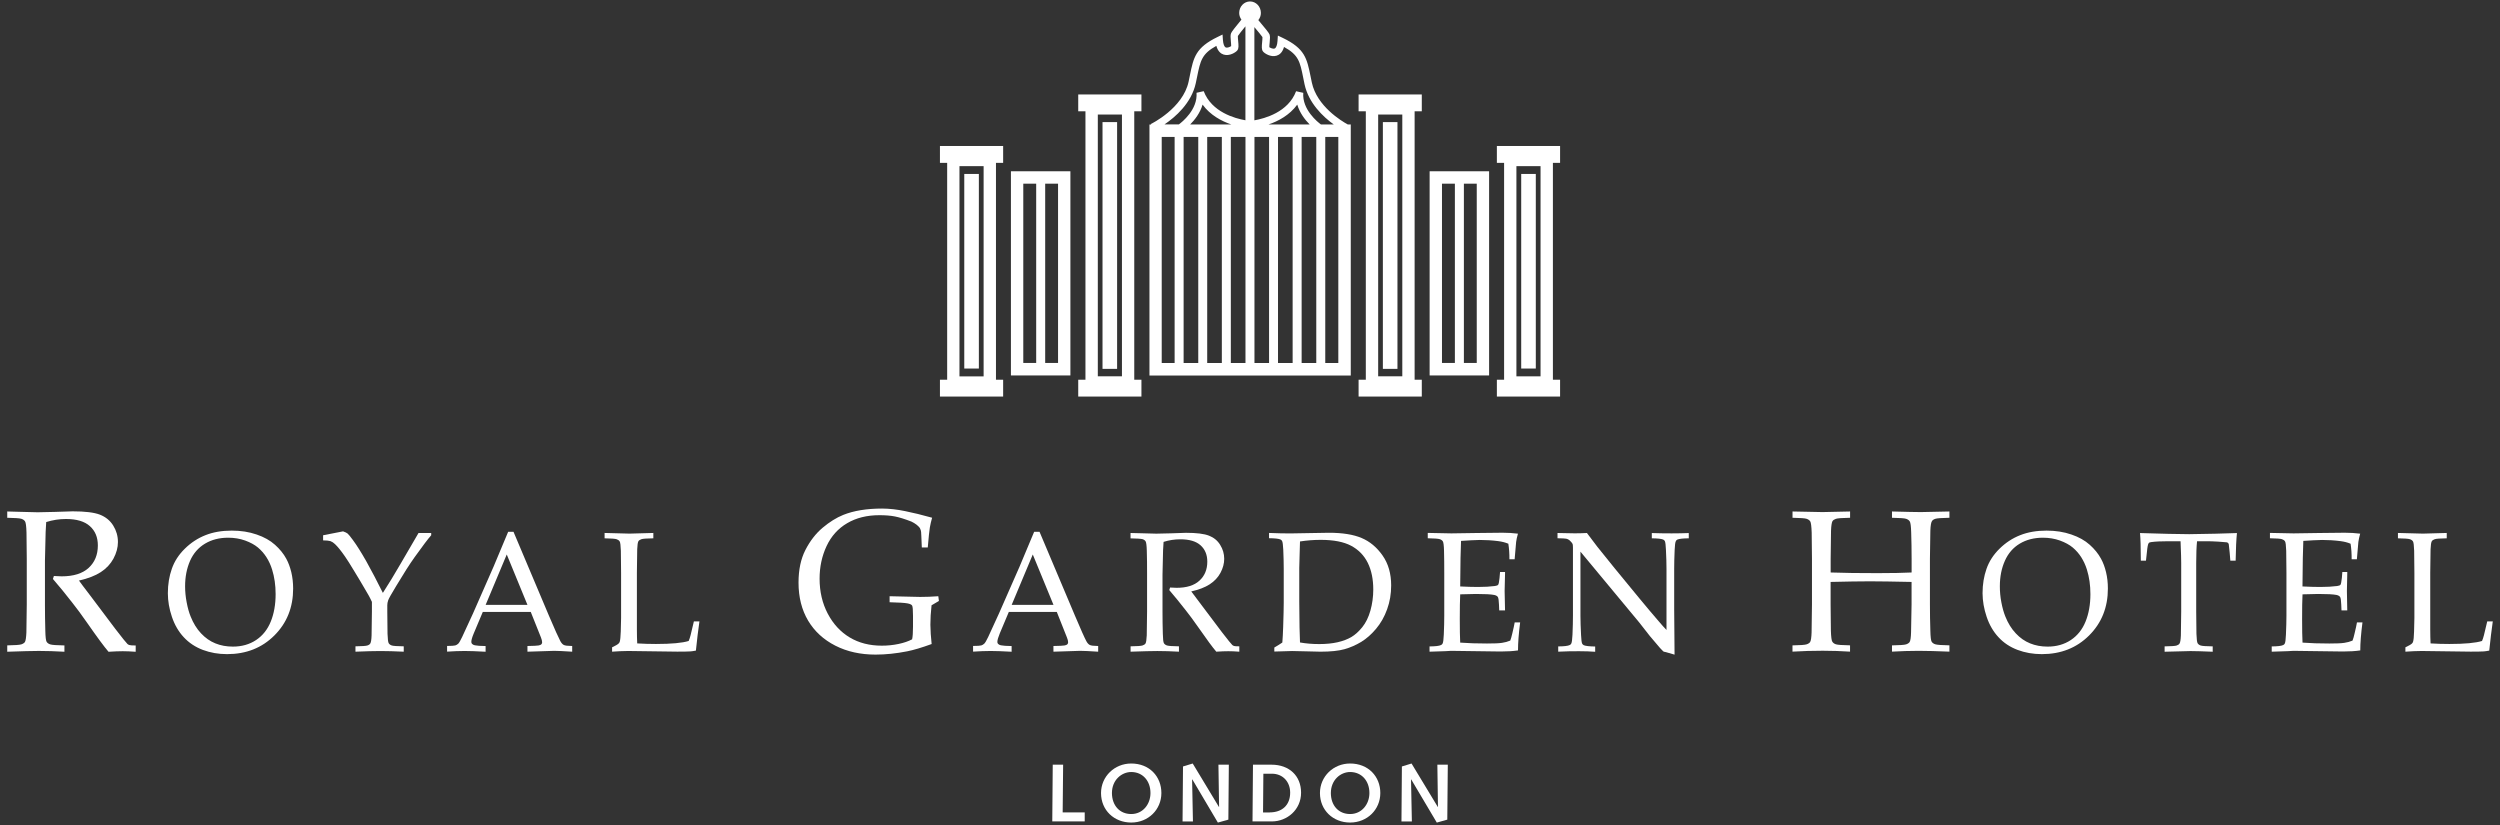 <svg width="300" height="99" viewBox="0 0 300 99" fill="none" xmlns="http://www.w3.org/2000/svg">
<rect x="0" y="0" width="300" height="99" fill="#333333" stroke="none"/>
<path d="M0.869 62.133V61.377C1.176 61.383 1.64 61.4 2.267 61.416L4.521 61.473C4.963 61.473 5.662 61.456 6.596 61.428C7.815 61.383 8.526 61.36 8.721 61.36C10.215 61.36 11.311 61.495 11.993 61.761C12.681 62.031 13.213 62.466 13.588 63.069C13.962 63.673 14.152 64.327 14.152 65.043C14.152 65.703 13.973 66.363 13.621 67.023C13.269 67.677 12.76 68.224 12.088 68.659C11.417 69.093 10.545 69.426 9.476 69.668C9.672 69.945 10.131 70.559 10.864 71.513L13.822 75.444C14.667 76.544 15.159 77.153 15.299 77.283C15.372 77.339 15.439 77.379 15.511 77.401C15.629 77.441 15.886 77.458 16.283 77.458V78.213C15.691 78.168 15.17 78.146 14.723 78.146C14.259 78.146 13.694 78.168 13.023 78.213C12.514 77.621 11.658 76.465 10.461 74.745C9.795 73.791 9.208 72.99 8.699 72.353C7.877 71.293 7.094 70.334 6.35 69.477L6.467 69.121C6.876 69.149 7.183 69.161 7.396 69.161C8.822 69.161 9.902 68.822 10.64 68.145C11.378 67.463 11.742 66.566 11.742 65.455C11.742 64.479 11.428 63.712 10.791 63.142C10.159 62.567 9.197 62.279 7.916 62.279C7.111 62.279 6.316 62.404 5.545 62.646C5.517 63.075 5.489 63.47 5.477 63.842C5.472 63.949 5.438 65.1 5.394 67.288V72.545C5.394 73.617 5.41 74.666 5.438 75.681C5.455 76.431 5.505 76.877 5.595 77.018C5.684 77.159 5.835 77.266 6.037 77.328C6.238 77.396 6.803 77.435 7.731 77.452V78.208C6.618 78.146 5.595 78.112 4.666 78.112C3.917 78.112 2.647 78.146 0.869 78.208V77.446C1.797 77.43 2.356 77.39 2.563 77.322C2.765 77.255 2.905 77.159 2.988 77.046C3.084 76.888 3.139 76.504 3.167 75.895C3.173 75.726 3.19 74.604 3.212 72.534V67.051C3.212 65.974 3.201 64.925 3.179 63.898C3.156 63.154 3.1 62.708 3.005 62.567C2.916 62.426 2.77 62.325 2.569 62.257C2.368 62.189 1.803 62.15 0.869 62.133Z" fill="white"/>
<path d="M22.811 67.294C23.208 66.397 23.812 65.709 24.606 65.235C25.401 64.761 26.323 64.525 27.38 64.525C28.108 64.525 28.79 64.637 29.416 64.863C30.048 65.094 30.557 65.371 30.954 65.703C31.346 66.036 31.687 66.42 31.972 66.865C32.258 67.311 32.487 67.807 32.655 68.354C32.934 69.251 33.074 70.227 33.074 71.293C33.074 72.534 32.879 73.634 32.493 74.587C32.107 75.54 31.519 76.279 30.731 76.804C29.942 77.328 29.014 77.593 27.945 77.593C27.174 77.593 26.474 77.464 25.842 77.204C25.21 76.95 24.64 76.55 24.125 76.003C23.611 75.461 23.197 74.784 22.878 73.983C22.682 73.51 22.526 72.946 22.402 72.291C22.274 71.637 22.212 70.994 22.212 70.357C22.212 69.212 22.414 68.196 22.811 67.294ZM20.63 74.023C20.954 74.982 21.429 75.8 22.05 76.465C22.677 77.142 23.437 77.644 24.338 77.988C25.238 78.326 26.206 78.496 27.246 78.496C29.534 78.496 31.43 77.751 32.929 76.251C34.428 74.756 35.177 72.878 35.177 70.627C35.177 69.928 35.099 69.268 34.954 68.653C34.803 68.038 34.601 67.503 34.355 67.051C34.025 66.442 33.572 65.884 32.996 65.371C32.425 64.857 31.693 64.446 30.798 64.141C29.903 63.831 28.913 63.673 27.817 63.673C26.631 63.673 25.579 63.853 24.657 64.22C23.739 64.581 22.912 65.122 22.184 65.839C21.452 66.555 20.931 67.356 20.618 68.258C20.305 69.15 20.143 70.125 20.143 71.186C20.143 72.117 20.305 73.064 20.63 74.023Z" fill="white"/>
<path d="M38.773 64.846V64.231L41.167 63.763C41.435 63.853 41.614 63.944 41.715 64.028C41.816 64.107 42.023 64.367 42.342 64.795C42.811 65.427 43.354 66.296 43.975 67.39C44.59 68.49 45.244 69.742 45.944 71.146C46.648 70.058 47.364 68.873 48.102 67.599L50.222 63.961H51.744V64.231C51.38 64.637 50.709 65.529 49.736 66.888C49.171 67.678 48.438 68.823 47.538 70.329C46.973 71.259 46.654 71.823 46.581 72.038C46.508 72.246 46.475 72.444 46.475 72.63V73.403C46.475 74.311 46.486 75.196 46.503 76.059C46.525 76.691 46.57 77.074 46.648 77.193C46.727 77.311 46.844 77.402 47.017 77.458C47.185 77.514 47.666 77.548 48.449 77.559V78.203C47.37 78.152 46.436 78.124 45.647 78.124C44.892 78.124 43.897 78.152 42.655 78.203V77.559C43.438 77.548 43.913 77.514 44.087 77.458C44.26 77.402 44.377 77.317 44.433 77.221C44.517 77.086 44.573 76.764 44.59 76.245C44.596 76.104 44.612 75.157 44.629 73.397V72.224C44.489 71.925 44.355 71.654 44.221 71.417C44.131 71.248 43.79 70.673 43.209 69.691L42.554 68.608C42.04 67.751 41.654 67.142 41.402 66.781C40.921 66.087 40.518 65.591 40.199 65.292C40.026 65.123 39.847 65.01 39.657 64.936C39.467 64.88 39.17 64.846 38.773 64.846Z" fill="white"/>
<path d="M63.294 72.585H58.277L60.811 66.538L63.294 72.585ZM55.76 78.118C56.319 78.118 57.153 78.146 58.272 78.208V77.526C57.656 77.52 57.225 77.486 56.979 77.435C56.828 77.402 56.711 77.34 56.638 77.255C56.588 77.198 56.56 77.12 56.56 77.024C56.56 76.809 56.655 76.471 56.851 76.008L57.936 73.431H63.691L64.916 76.499C65.006 76.736 65.056 76.922 65.056 77.074C65.056 77.165 65.028 77.244 64.972 77.306C64.916 77.373 64.81 77.418 64.648 77.452C64.491 77.486 64.038 77.509 63.294 77.52V78.203L66.499 78.101C66.907 78.101 67.629 78.135 68.663 78.203V77.52C68.138 77.514 67.802 77.475 67.657 77.396C67.511 77.323 67.371 77.17 67.243 76.939C67.019 76.522 66.561 75.501 65.867 73.871L61.622 63.82H60.978C60.089 65.963 59.508 67.345 59.239 67.971L56.756 73.623C56.012 75.253 55.581 76.195 55.458 76.437C55.251 76.871 55.095 77.142 54.988 77.244C54.876 77.345 54.759 77.413 54.63 77.452C54.502 77.492 54.172 77.509 53.651 77.514V78.197C54.418 78.146 55.117 78.118 55.76 78.118Z" fill="white"/>
<path d="M73.451 78.202V77.678C73.865 77.486 74.122 77.334 74.234 77.221C74.301 77.159 74.346 77.085 74.374 76.99C74.43 76.798 74.469 76.397 74.492 75.788C74.514 74.874 74.531 74.327 74.531 74.152V68.76C74.531 67.852 74.519 66.966 74.503 66.092C74.48 65.455 74.436 65.083 74.357 64.964C74.279 64.846 74.156 64.761 73.988 64.705C73.815 64.648 73.339 64.609 72.551 64.598V63.955C74.167 64.005 75.168 64.034 75.549 64.034C75.974 64.034 76.924 64.005 78.401 63.955V64.598C77.612 64.609 77.137 64.643 76.969 64.705C76.796 64.761 76.684 64.84 76.611 64.942C76.533 65.077 76.483 65.398 76.466 65.912C76.46 66.047 76.449 66.995 76.427 68.76V75.495C76.427 76.194 76.444 76.764 76.466 77.21C77.221 77.255 77.97 77.277 78.714 77.277C80.582 77.277 81.891 77.153 82.641 76.916C82.73 76.713 82.803 76.487 82.87 76.228L83.267 74.564H83.933C83.787 75.557 83.647 76.73 83.508 78.072C83.239 78.123 83.021 78.157 82.859 78.168C82.518 78.191 81.986 78.197 81.27 78.197L75.386 78.118C74.754 78.123 74.111 78.151 73.451 78.202Z" fill="white"/>
<path d="M111.797 77.283C110.606 77.717 109.633 78.005 108.872 78.157C107.53 78.422 106.266 78.552 105.069 78.552C103.257 78.552 101.651 78.197 100.242 77.48C98.832 76.764 97.747 75.766 96.975 74.48C96.209 73.188 95.823 71.671 95.823 69.917C95.823 68.377 96.097 67.068 96.651 65.991C97.205 64.914 97.893 64.022 98.715 63.329C99.543 62.635 100.365 62.122 101.187 61.789C102.451 61.281 104.006 61.027 105.863 61.027C106.73 61.033 107.647 61.135 108.604 61.332C109.566 61.524 110.645 61.789 111.853 62.127C111.736 62.533 111.646 62.928 111.579 63.312C111.518 63.701 111.434 64.49 111.333 65.692H110.617L110.561 64.344C110.55 64.141 110.544 63.972 110.533 63.842C110.528 63.718 110.477 63.554 110.382 63.357C110.17 63.075 109.834 62.815 109.37 62.59C108.57 62.279 107.91 62.077 107.39 61.975C106.87 61.873 106.249 61.823 105.527 61.823C104.04 61.823 102.753 62.139 101.663 62.782C100.572 63.419 99.75 64.338 99.19 65.528C98.631 66.719 98.351 68.027 98.351 69.437C98.351 70.994 98.676 72.393 99.33 73.639C99.985 74.88 100.863 75.833 101.965 76.493C103.066 77.153 104.347 77.48 105.813 77.48C106.501 77.48 107.166 77.413 107.815 77.277C108.458 77.142 109.006 76.956 109.454 76.719C109.526 76.403 109.56 75.901 109.56 75.202V73.887C109.56 73.194 109.526 72.787 109.454 72.669C109.387 72.551 109.191 72.46 108.883 72.404C108.57 72.342 107.86 72.297 106.752 72.269V71.547L110.416 71.631C111.126 71.631 111.853 71.603 112.597 71.547L112.67 72.116L111.786 72.635C111.691 73.481 111.646 74.26 111.646 74.97C111.657 75.681 111.702 76.454 111.797 77.283Z" fill="white"/>
<path d="M126.418 72.585H121.401L123.934 66.538L126.418 72.585ZM118.884 78.118C119.443 78.118 120.276 78.146 121.395 78.208V77.526C120.78 77.52 120.349 77.486 120.103 77.435C119.946 77.402 119.835 77.34 119.762 77.255C119.706 77.198 119.684 77.12 119.684 77.024C119.684 76.809 119.784 76.471 119.974 76.008L121.059 73.431H126.815L128.034 76.499C128.129 76.736 128.174 76.922 128.174 77.074C128.174 77.165 128.146 77.244 128.09 77.306C128.034 77.373 127.928 77.418 127.766 77.452C127.609 77.486 127.156 77.509 126.412 77.52V78.203L129.611 78.101C130.025 78.101 130.747 78.135 131.781 78.203V77.52C131.256 77.514 130.92 77.475 130.775 77.396C130.624 77.323 130.484 77.17 130.361 76.939C130.137 76.522 129.678 75.501 128.991 73.871L124.745 63.82H124.097C123.207 65.963 122.631 67.345 122.357 67.971L119.874 73.623C119.13 75.253 118.705 76.195 118.582 76.437C118.375 76.871 118.218 77.142 118.106 77.244C117.994 77.345 117.877 77.413 117.748 77.452C117.62 77.492 117.295 77.509 116.769 77.514V78.197C117.541 78.146 118.24 78.118 118.884 78.118Z" fill="white"/>
<path d="M135.664 64.603V63.96C135.927 63.966 136.318 63.977 136.849 63.988L138.757 64.039C139.137 64.039 139.719 64.022 140.513 63.999C141.548 63.96 142.146 63.938 142.314 63.938C143.578 63.938 144.501 64.05 145.083 64.282C145.659 64.507 146.112 64.874 146.425 65.393C146.744 65.9 146.906 66.459 146.906 67.062C146.906 67.621 146.755 68.179 146.458 68.737C146.162 69.29 145.726 69.753 145.161 70.119C144.596 70.486 143.858 70.768 142.952 70.971C143.119 71.202 143.511 71.727 144.126 72.533L146.632 75.861C147.348 76.792 147.767 77.305 147.885 77.412C147.946 77.457 148.002 77.491 148.064 77.514C148.164 77.548 148.377 77.559 148.718 77.559V78.202C148.215 78.162 147.773 78.146 147.398 78.146C147.007 78.146 146.526 78.162 145.955 78.202C145.524 77.7 144.797 76.719 143.791 75.269C143.226 74.457 142.728 73.786 142.297 73.244C141.604 72.353 140.938 71.541 140.312 70.808L140.412 70.503C140.753 70.525 141.022 70.537 141.195 70.537C142.403 70.537 143.315 70.249 143.936 69.674C144.562 69.104 144.876 68.343 144.876 67.401C144.876 66.577 144.607 65.923 144.07 65.438C143.533 64.953 142.722 64.716 141.637 64.716C140.955 64.716 140.284 64.817 139.629 65.026C139.601 65.387 139.585 65.725 139.568 66.036C139.562 66.132 139.54 67.102 139.501 68.952V73.402C139.501 74.31 139.512 75.196 139.54 76.059C139.551 76.69 139.596 77.074 139.674 77.192C139.747 77.311 139.875 77.401 140.043 77.457C140.217 77.514 140.692 77.548 141.475 77.559V78.202C140.535 78.151 139.668 78.123 138.88 78.123C138.242 78.123 137.174 78.151 135.669 78.202V77.559C136.452 77.548 136.928 77.514 137.101 77.457C137.275 77.401 137.392 77.317 137.459 77.221C137.537 77.085 137.588 76.764 137.61 76.245C137.616 76.104 137.633 75.156 137.649 73.396V68.754C137.649 67.846 137.644 66.961 137.616 66.087C137.599 65.449 137.549 65.077 137.47 64.958C137.392 64.84 137.275 64.755 137.107 64.699C136.928 64.654 136.452 64.614 135.664 64.603Z" fill="white"/>
<path d="M155.944 75.286L155.911 72.178V68.173L155.95 66.724C155.967 65.889 155.983 65.308 156 64.975C156.845 64.845 157.667 64.783 158.483 64.783C160.033 64.783 161.252 65.02 162.141 65.494C163.025 65.968 163.691 66.65 164.133 67.541C164.574 68.433 164.793 69.504 164.793 70.745C164.793 71.62 164.675 72.454 164.451 73.266C164.222 74.079 163.892 74.744 163.473 75.263C163.047 75.788 162.606 76.183 162.158 76.448C161.7 76.713 161.157 76.921 160.519 77.068C159.876 77.215 159.143 77.288 158.304 77.288C157.493 77.288 156.727 77.226 156 77.096C155.972 76.369 155.95 75.76 155.944 75.286ZM155.049 78.123C155.329 78.123 155.916 78.14 156.822 78.162C157.51 78.191 158.058 78.202 158.461 78.202C159.68 78.202 160.642 78.1 161.342 77.903C162.041 77.705 162.706 77.412 163.344 77.029C163.982 76.639 164.574 76.115 165.134 75.449C165.693 74.784 166.135 74.005 166.454 73.114C166.778 72.223 166.94 71.275 166.94 70.254C166.94 68.839 166.599 67.643 165.906 66.656C165.218 65.674 164.379 64.975 163.389 64.558C162.404 64.14 161.095 63.932 159.473 63.932C158.925 63.932 158.165 63.949 157.18 63.971C156.196 63.999 155.418 64.011 154.848 64.011C154.11 64.011 153.248 63.994 152.286 63.954V64.586C152.974 64.592 153.427 64.642 153.645 64.733C153.74 64.772 153.808 64.84 153.852 64.924C153.919 65.054 153.964 65.404 153.992 65.957C154.031 66.842 154.048 67.609 154.048 68.258V72.347C154.048 72.883 154.026 73.836 153.981 75.212C153.953 76.019 153.919 76.651 153.88 77.102C153.623 77.282 153.299 77.485 152.918 77.705V78.185C153.936 78.151 154.647 78.123 155.049 78.123Z" fill="white"/>
<path d="M171.544 78.203V77.571C172.238 77.565 172.696 77.514 172.914 77.407C173.009 77.368 173.076 77.306 173.116 77.216C173.183 77.08 173.233 76.73 173.255 76.161C173.295 75.275 173.311 74.514 173.311 73.876V68.755C173.311 67.847 173.306 66.961 173.283 66.087C173.267 65.45 173.216 65.077 173.138 64.959C173.06 64.841 172.942 64.756 172.769 64.7C172.601 64.643 172.12 64.604 171.331 64.592V63.949L174.162 64.006L177.165 63.961C178.603 63.938 179.648 63.927 180.297 63.927C180.952 63.927 181.572 63.966 182.154 64.04C182.042 64.418 181.975 64.75 181.936 65.032C181.925 65.089 181.863 65.788 181.757 67.114H181.131C181.136 66.431 181.091 65.811 181.002 65.247C180.638 65.094 180.236 64.993 179.799 64.936C179.061 64.841 178.312 64.795 177.573 64.795C177.411 64.795 177.059 64.807 176.511 64.835C175.963 64.863 175.565 64.886 175.325 64.908C175.297 65.647 175.28 66.341 175.263 66.99L175.224 70.374C176.002 70.413 176.712 70.436 177.361 70.436C178.149 70.436 178.826 70.396 179.38 70.323C179.593 70.295 179.727 70.244 179.783 70.165C179.844 70.086 179.895 69.81 179.945 69.347L180.006 68.642H180.605V68.834L180.555 70.915L180.605 73.25H179.906L179.878 72.568C179.861 72.077 179.816 71.767 179.744 71.643C179.665 71.524 179.525 71.44 179.307 71.395C178.933 71.316 178.2 71.276 177.115 71.276C176.667 71.276 176.041 71.293 175.224 71.321C175.191 71.993 175.174 72.985 175.174 74.299C175.174 75.535 175.191 76.471 175.224 77.114C176.181 77.187 177.249 77.221 178.435 77.221C179.279 77.221 179.878 77.199 180.236 77.142C180.594 77.091 180.924 77.001 181.231 76.871C181.31 76.663 181.394 76.381 181.472 76.031C181.617 75.439 181.712 74.987 181.763 74.689H182.417C182.244 76.042 182.16 77.159 182.16 78.05C181.589 78.135 180.896 78.18 180.079 78.18L174.145 78.101C174.061 78.124 173.188 78.152 171.544 78.203Z" fill="white"/>
<path d="M186.986 78.202V77.57C187.685 77.565 188.144 77.514 188.362 77.407C188.457 77.367 188.519 77.305 188.558 77.215C188.625 77.08 188.67 76.73 188.698 76.16C188.737 75.275 188.754 74.513 188.754 73.876V65.709C188.754 65.489 188.737 65.342 188.714 65.28C188.658 65.162 188.541 65.015 188.356 64.846C188.233 64.739 188.099 64.671 187.943 64.643C187.786 64.615 187.439 64.598 186.902 64.592V63.96C188.01 63.988 188.703 64 188.988 64C189.469 64 189.951 63.983 190.432 63.96C190.991 64.699 191.405 65.252 191.673 65.602L193.731 68.157L196.729 71.806C197.691 72.968 198.463 73.882 199.045 74.553C199.42 74.993 199.727 75.343 199.979 75.596V68.269C199.979 67.615 199.957 66.848 199.912 65.968C199.89 65.415 199.845 65.066 199.783 64.936C199.739 64.846 199.666 64.784 199.576 64.744C199.358 64.654 198.905 64.603 198.217 64.598V63.966C199 63.994 199.789 64.005 200.594 64.005C201.349 64.005 202.037 63.988 202.653 63.966V64.598C201.965 64.603 201.512 64.654 201.293 64.744C201.198 64.784 201.137 64.851 201.098 64.947C201.025 65.071 200.986 65.421 200.958 66.002C200.919 66.882 200.902 67.643 200.902 68.275V73.098C200.902 74.073 200.919 75.89 200.947 78.558L199.923 78.259L199.683 78.208C199.643 78.197 199.61 78.174 199.576 78.151C199.532 78.118 199.403 77.982 199.196 77.751C198.648 77.125 198.245 76.645 197.982 76.324L196.701 74.688L189.654 66.199V73.887C189.654 74.541 189.682 75.314 189.727 76.2C189.755 76.758 189.794 77.097 189.855 77.226C189.9 77.322 189.973 77.384 190.062 77.429C190.28 77.52 190.734 77.57 191.421 77.582V78.213C190.84 78.168 190.197 78.146 189.492 78.146C188.726 78.135 187.892 78.163 186.986 78.202Z" fill="white"/>
<path d="M215.103 62.133V61.377L218.7 61.45L222.011 61.377V62.133C221.082 62.15 220.512 62.189 220.316 62.257C220.12 62.325 219.975 62.415 219.897 62.539C219.807 62.697 219.746 63.08 219.723 63.69C219.712 63.847 219.695 64.97 219.679 67.051V68.698C221.222 68.755 223.102 68.777 225.316 68.777C227.017 68.777 228.376 68.749 229.394 68.698V67.051C229.394 65.974 229.377 64.925 229.343 63.898C229.321 63.154 229.265 62.708 229.17 62.567C229.081 62.426 228.935 62.325 228.734 62.257C228.538 62.189 227.968 62.15 227.039 62.133V61.377C228.717 61.422 229.875 61.45 230.501 61.45C230.736 61.45 231.883 61.422 233.93 61.377V62.133C233.007 62.15 232.448 62.189 232.241 62.257C232.039 62.325 231.9 62.415 231.832 62.539C231.726 62.697 231.665 63.08 231.642 63.69C231.631 63.847 231.614 64.97 231.592 67.051V72.534C231.592 73.605 231.609 74.654 231.642 75.67C231.659 76.42 231.709 76.865 231.799 77.006C231.888 77.147 232.039 77.255 232.241 77.317C232.448 77.384 233.013 77.424 233.93 77.441V78.197C232.42 78.135 231.184 78.101 230.222 78.101C229.192 78.101 228.135 78.135 227.039 78.197V77.446C227.968 77.429 228.532 77.39 228.734 77.322C228.935 77.255 229.075 77.159 229.153 77.046C229.254 76.888 229.31 76.504 229.327 75.895C229.332 75.726 229.355 74.604 229.388 72.534V69.832C227.196 69.787 225.529 69.758 224.394 69.758C223.157 69.758 221.58 69.787 219.673 69.832V72.534C219.673 73.605 219.684 74.654 219.706 75.67C219.729 76.42 219.785 76.865 219.88 77.006C219.969 77.147 220.115 77.255 220.311 77.317C220.512 77.384 221.077 77.424 222.005 77.441V78.197C220.948 78.129 219.863 78.089 218.739 78.089C217.514 78.089 216.3 78.123 215.098 78.197V77.446C216.021 77.429 216.586 77.39 216.787 77.322C216.994 77.255 217.134 77.159 217.212 77.046C217.313 76.888 217.369 76.504 217.391 75.895C217.397 75.726 217.419 74.604 217.436 72.534V67.051C217.436 65.974 217.424 64.925 217.402 63.898C217.374 63.154 217.318 62.708 217.229 62.567C217.139 62.426 216.994 62.325 216.792 62.257C216.602 62.189 216.037 62.15 215.103 62.133Z" fill="white"/>
<path d="M240.586 67.294C240.983 66.397 241.581 65.709 242.375 65.235C243.17 64.761 244.092 64.525 245.15 64.525C245.877 64.525 246.559 64.637 247.191 64.863C247.818 65.094 248.332 65.371 248.729 65.703C249.121 66.036 249.462 66.42 249.747 66.865C250.027 67.311 250.262 67.807 250.43 68.354C250.709 69.251 250.849 70.227 250.849 71.293C250.849 72.534 250.653 73.634 250.267 74.587C249.881 75.54 249.289 76.279 248.5 76.804C247.711 77.328 246.783 77.593 245.715 77.593C244.943 77.593 244.244 77.464 243.611 77.204C242.979 76.95 242.403 76.55 241.894 76.003C241.38 75.461 240.96 74.784 240.642 73.983C240.451 73.51 240.289 72.946 240.166 72.291C240.037 71.637 239.982 70.994 239.982 70.357C239.982 69.212 240.183 68.196 240.586 67.294ZM238.399 74.023C238.723 74.982 239.198 75.8 239.819 76.465C240.44 77.142 241.201 77.644 242.107 77.988C243.007 78.326 243.975 78.496 245.015 78.496C247.303 78.496 249.193 77.751 250.698 76.251C252.197 74.756 252.946 72.878 252.946 70.627C252.946 69.928 252.874 69.268 252.723 68.653C252.577 68.038 252.37 67.503 252.124 67.051C251.794 66.442 251.341 65.884 250.765 65.371C250.195 64.857 249.462 64.446 248.567 64.141C247.672 63.831 246.682 63.673 245.586 63.673C244.4 63.673 243.349 63.853 242.426 64.22C241.503 64.581 240.681 65.122 239.948 65.839C239.221 66.555 238.695 67.356 238.382 68.258C238.069 69.15 237.906 70.125 237.906 71.186C237.912 72.117 238.074 73.064 238.399 74.023Z" fill="white"/>
<path d="M257.628 66.267L257.516 67.283H256.901C256.895 65.686 256.862 64.581 256.8 63.966C257.522 63.994 258.657 64.022 260.201 64.062C261.454 64.09 262.287 64.101 262.706 64.101C263.16 64.101 264.2 64.085 265.839 64.045C267.024 64.017 267.886 63.989 268.434 63.966C268.356 64.711 268.3 65.816 268.277 67.283H267.64L267.561 66.318C267.505 65.737 267.472 65.41 267.455 65.325C267.433 65.246 267.405 65.19 267.366 65.156C267.332 65.122 267.276 65.094 267.203 65.077C267.108 65.06 266.778 65.032 266.213 64.998C265.643 64.964 265.19 64.948 264.86 64.948H263.646C263.579 65.591 263.545 66.454 263.545 67.548V73.408C263.545 74.316 263.557 75.202 263.573 76.065C263.596 76.696 263.641 77.08 263.719 77.198C263.797 77.317 263.92 77.407 264.088 77.463C264.261 77.52 264.737 77.554 265.525 77.565V78.208C264.34 78.157 263.445 78.129 262.852 78.129C262.595 78.129 261.56 78.157 259.753 78.208V77.565C260.542 77.554 261.023 77.52 261.196 77.463C261.37 77.407 261.487 77.322 261.543 77.227C261.633 77.091 261.683 76.77 261.705 76.251C261.705 76.11 261.722 75.162 261.744 73.402V67.559C261.744 67.277 261.739 66.972 261.728 66.64L261.666 64.948H260.19C259.334 64.948 258.651 64.981 258.154 65.049C257.991 65.066 257.885 65.111 257.846 65.173C257.751 65.291 257.684 65.653 257.628 66.267Z" fill="white"/>
<path d="M272.606 78.203V77.571C273.305 77.565 273.758 77.514 273.982 77.407C274.071 77.368 274.138 77.306 274.178 77.216C274.245 77.08 274.289 76.73 274.312 76.161C274.351 75.275 274.373 74.514 274.373 73.876V68.755C274.373 67.847 274.362 66.961 274.345 66.087C274.323 65.45 274.278 65.077 274.2 64.959C274.122 64.841 273.999 64.756 273.831 64.7C273.663 64.643 273.188 64.604 272.393 64.592V63.949L275.229 64.006L278.233 63.961C279.67 63.938 280.71 63.927 281.365 63.927C282.019 63.927 282.64 63.966 283.222 64.04C283.115 64.418 283.043 64.75 283.004 65.032C282.987 65.089 282.931 65.788 282.825 67.114H282.198C282.204 66.431 282.159 65.811 282.07 65.247C281.706 65.094 281.309 64.993 280.867 64.936C280.123 64.841 279.385 64.795 278.647 64.795C278.484 64.795 278.126 64.807 277.578 64.835C277.03 64.863 276.633 64.886 276.398 64.908C276.376 65.647 276.353 66.341 276.337 66.99L276.297 70.374C277.069 70.413 277.78 70.436 278.434 70.436C279.223 70.436 279.894 70.396 280.453 70.323C280.666 70.295 280.8 70.244 280.861 70.165C280.917 70.086 280.973 69.81 281.024 69.347L281.08 68.642H281.672V68.834L281.628 70.915L281.672 73.25H280.979L280.951 72.568C280.934 72.077 280.889 71.767 280.817 71.643C280.738 71.524 280.593 71.44 280.386 71.395C280.006 71.316 279.279 71.276 278.188 71.276C277.74 71.276 277.114 71.293 276.303 71.321C276.264 71.993 276.253 72.985 276.253 74.299C276.253 75.535 276.269 76.471 276.303 77.114C277.254 77.187 278.328 77.221 279.513 77.221C280.358 77.221 280.957 77.199 281.314 77.142C281.672 77.091 282.002 77.001 282.304 76.871C282.388 76.663 282.467 76.381 282.545 76.031C282.69 75.439 282.785 74.987 282.836 74.689H283.496C283.322 76.042 283.233 77.159 283.233 78.05C282.668 78.135 281.969 78.18 281.158 78.18L275.224 78.101C275.123 78.124 274.256 78.152 272.606 78.203Z" fill="white"/>
<path d="M288.648 78.202V77.678C289.062 77.486 289.319 77.334 289.436 77.221C289.503 77.159 289.548 77.085 289.571 76.99C289.632 76.798 289.671 76.397 289.688 75.788C289.716 74.874 289.727 74.327 289.727 74.152V68.76C289.727 67.852 289.716 66.966 289.699 66.092C289.677 65.455 289.632 65.083 289.554 64.964C289.475 64.846 289.358 64.761 289.185 64.705C289.017 64.648 288.536 64.609 287.753 64.598V63.955C289.369 64.005 290.37 64.034 290.751 64.034C291.176 64.034 292.127 64.005 293.609 63.955V64.598C292.815 64.609 292.339 64.643 292.171 64.705C292.004 64.761 291.886 64.84 291.819 64.942C291.735 65.077 291.69 65.398 291.668 65.912C291.662 66.047 291.651 66.995 291.629 68.76V75.495C291.629 76.194 291.646 76.764 291.668 77.21C292.423 77.255 293.173 77.277 293.916 77.277C295.785 77.277 297.093 77.153 297.843 76.916C297.932 76.713 298.005 76.487 298.072 76.228L298.469 74.564H299.135C298.989 75.557 298.85 76.73 298.71 78.072C298.441 78.123 298.229 78.157 298.067 78.168C297.725 78.191 297.194 78.197 296.478 78.197L290.594 78.118C289.951 78.123 289.308 78.151 288.648 78.202Z" fill="white"/>
<path d="M126.329 91.762H127.576L127.52 97.487H130.166V98.57H126.273L126.329 91.762Z" fill="white"/>
<path d="M135.747 91.621C137.934 91.621 139.366 93.178 139.366 95.163C139.366 97.154 137.795 98.705 135.747 98.705C133.695 98.705 132.123 97.227 132.123 95.163C132.129 93.178 133.74 91.621 135.747 91.621ZM135.747 97.684C137.14 97.684 138.057 96.511 138.057 95.163C138.057 93.719 137.14 92.642 135.747 92.642C134.618 92.642 133.432 93.578 133.432 95.163C133.438 96.652 134.355 97.684 135.747 97.684Z" fill="white"/>
<path d="M141.961 91.976L143.125 91.621L146.274 96.838H146.291L146.212 91.762H147.46L147.404 98.355L146.145 98.711L143.075 93.522L143.052 93.544L143.153 98.575H141.906L141.961 91.976Z" fill="white"/>
<path d="M150.357 91.762H152.583C154.708 91.762 156.129 93.099 156.129 95.124C156.129 97.194 154.423 98.57 152.627 98.57H150.301L150.357 91.762ZM152.37 97.487C153.836 97.487 154.82 96.63 154.82 95.118C154.82 93.832 153.953 92.845 152.627 92.845H151.604L151.565 97.493H152.37V97.487Z" fill="white"/>
<path d="M162.013 91.621C164.2 91.621 165.638 93.178 165.638 95.163C165.638 97.154 164.066 98.705 162.013 98.705C159.966 98.705 158.394 97.227 158.394 95.163C158.394 93.178 160.005 91.621 162.013 91.621ZM162.013 97.684C163.406 97.684 164.329 96.511 164.329 95.163C164.329 93.719 163.411 92.642 162.013 92.642C160.883 92.642 159.703 93.578 159.703 95.163C159.703 96.652 160.62 97.684 162.013 97.684Z" fill="white"/>
<path d="M168.227 91.976L169.385 91.621L172.539 96.838H172.556L172.483 91.762H173.736L173.675 98.356L172.416 98.711L169.34 93.522L169.323 93.544L169.424 98.575H168.176L168.227 91.976Z" fill="white"/>
<path d="M121.311 45.054H128.448V20.552H121.311V45.054ZM125.422 22.041H126.966V43.554H125.422V22.041ZM122.794 22.041H124.343V43.554H122.794V22.041Z" fill="white"/>
<path d="M171.555 45.054H178.692V20.552H171.555V45.054ZM175.666 22.041H177.21V43.554H175.666V22.041ZM173.037 22.041H174.586V43.554H173.037V22.041Z" fill="white"/>
<path d="M117.463 20.874H115.713V44.225H117.463V20.874Z" fill="white"/>
<path d="M112.793 19.543H113.66V45.567H112.793V47.587H120.377V45.567H119.516V19.543H120.377V17.518H112.793V19.543ZM115.136 19.938H118.034V45.167H115.136V19.938Z" fill="white"/>
<path d="M184.296 20.874H182.545V44.225H184.296V20.874Z" fill="white"/>
<path d="M187.21 19.543V17.518H179.625V19.543H180.492V45.567H179.625V47.587H187.21V45.567H186.348V19.543H187.21ZM184.866 45.161H181.969V19.938H184.866V45.161Z" fill="white"/>
<path d="M134.052 14.652H132.302V44.264H134.052V14.652Z" fill="white"/>
<path d="M129.388 13.355H130.255V45.567H129.388V47.587H136.972V45.567H136.111V13.355H136.972V11.336H129.388V13.355ZM131.737 13.744H134.634V45.156H131.737V13.744Z" fill="white"/>
<path d="M167.695 14.652H165.945V44.264H167.695V14.652Z" fill="white"/>
<path d="M163.031 13.355H163.898V45.567H163.031V47.587H170.615V45.567H169.754V13.355H170.615V11.336H163.031V13.355ZM165.38 13.744H168.277V45.156H165.38V13.744Z" fill="white"/>
<path d="M157.421 9.909C157.365 9.638 157.309 9.385 157.265 9.148C156.828 7.01 156.593 5.831 153.937 4.551L153.344 4.269L153.299 4.929C153.266 5.425 153.137 5.747 152.958 5.82C152.762 5.899 152.443 5.747 152.32 5.662C152.315 5.527 152.343 5.273 152.359 5.115C152.404 4.641 152.427 4.342 152.337 4.116C152.27 3.947 151.806 3.361 151 2.413C151.185 2.176 151.308 1.889 151.308 1.556C151.308 0.794 150.721 0.174 150.005 0.174C149.283 0.174 148.702 0.794 148.702 1.556C148.702 1.86 148.813 2.131 148.97 2.357C148.215 3.27 147.79 3.823 147.728 3.987C147.639 4.212 147.661 4.511 147.706 4.991C147.723 5.149 147.745 5.397 147.739 5.532C147.594 5.628 147.292 5.769 147.096 5.696C146.912 5.622 146.789 5.301 146.75 4.799L146.705 4.145L146.117 4.432C143.466 5.713 143.226 6.892 142.79 9.029C142.739 9.272 142.689 9.526 142.633 9.796C141.945 13.006 138.147 14.861 138.108 14.878L138.142 14.946H137.935V45.06H162.092V14.935H161.734C160.99 14.534 158.025 12.741 157.421 9.909ZM140.955 43.559H139.406V16.429H140.955V43.559ZM139.73 14.935C141.039 14.049 142.974 12.385 143.494 9.977C143.556 9.7 143.606 9.441 143.656 9.198C144.048 7.281 144.216 6.463 145.961 5.504C146.151 6.192 146.531 6.457 146.85 6.553C147.549 6.767 148.31 6.271 148.483 6.04C148.657 5.809 148.634 5.487 148.578 4.9C148.562 4.72 148.534 4.432 148.545 4.319C148.64 4.167 149.004 3.705 149.451 3.158V14.433C148.22 14.218 145.402 13.463 144.445 10.941L143.584 11.133C143.735 13.158 141.833 14.658 141.464 14.929H139.73V14.935ZM147.756 14.935H142.823C143.371 14.382 144.009 13.57 144.311 12.554C145.239 13.829 146.598 14.54 147.756 14.935ZM143.791 43.559H142.034V16.429H143.791V43.559ZM146.621 43.559H144.865V16.429H146.621V43.559ZM149.457 43.559H147.7V16.429H149.457V43.559ZM152.287 43.559H150.536V16.429H152.287V43.559ZM152.225 14.935C153.383 14.54 154.742 13.829 155.671 12.554C155.973 13.57 156.61 14.382 157.158 14.935H152.225ZM155.117 43.559H153.361V16.429H155.117V43.559ZM157.953 43.559H156.196V16.429H157.953V43.559ZM156.392 11.139L155.531 10.947C154.58 13.468 151.755 14.224 150.525 14.438V3.253C151 3.812 151.386 4.291 151.492 4.449C151.504 4.562 151.476 4.844 151.459 5.025C151.403 5.622 151.381 5.944 151.56 6.175C151.727 6.401 152.488 6.897 153.187 6.683C153.512 6.587 153.892 6.322 154.082 5.634C155.833 6.593 156.001 7.41 156.386 9.328C156.437 9.571 156.487 9.825 156.543 10.101C157.03 12.374 158.769 14.01 160.05 14.935H158.512C158.148 14.67 156.241 13.164 156.392 11.139ZM160.598 43.559H159.032V16.429H160.598V43.559Z" fill="white"/>
</svg>
